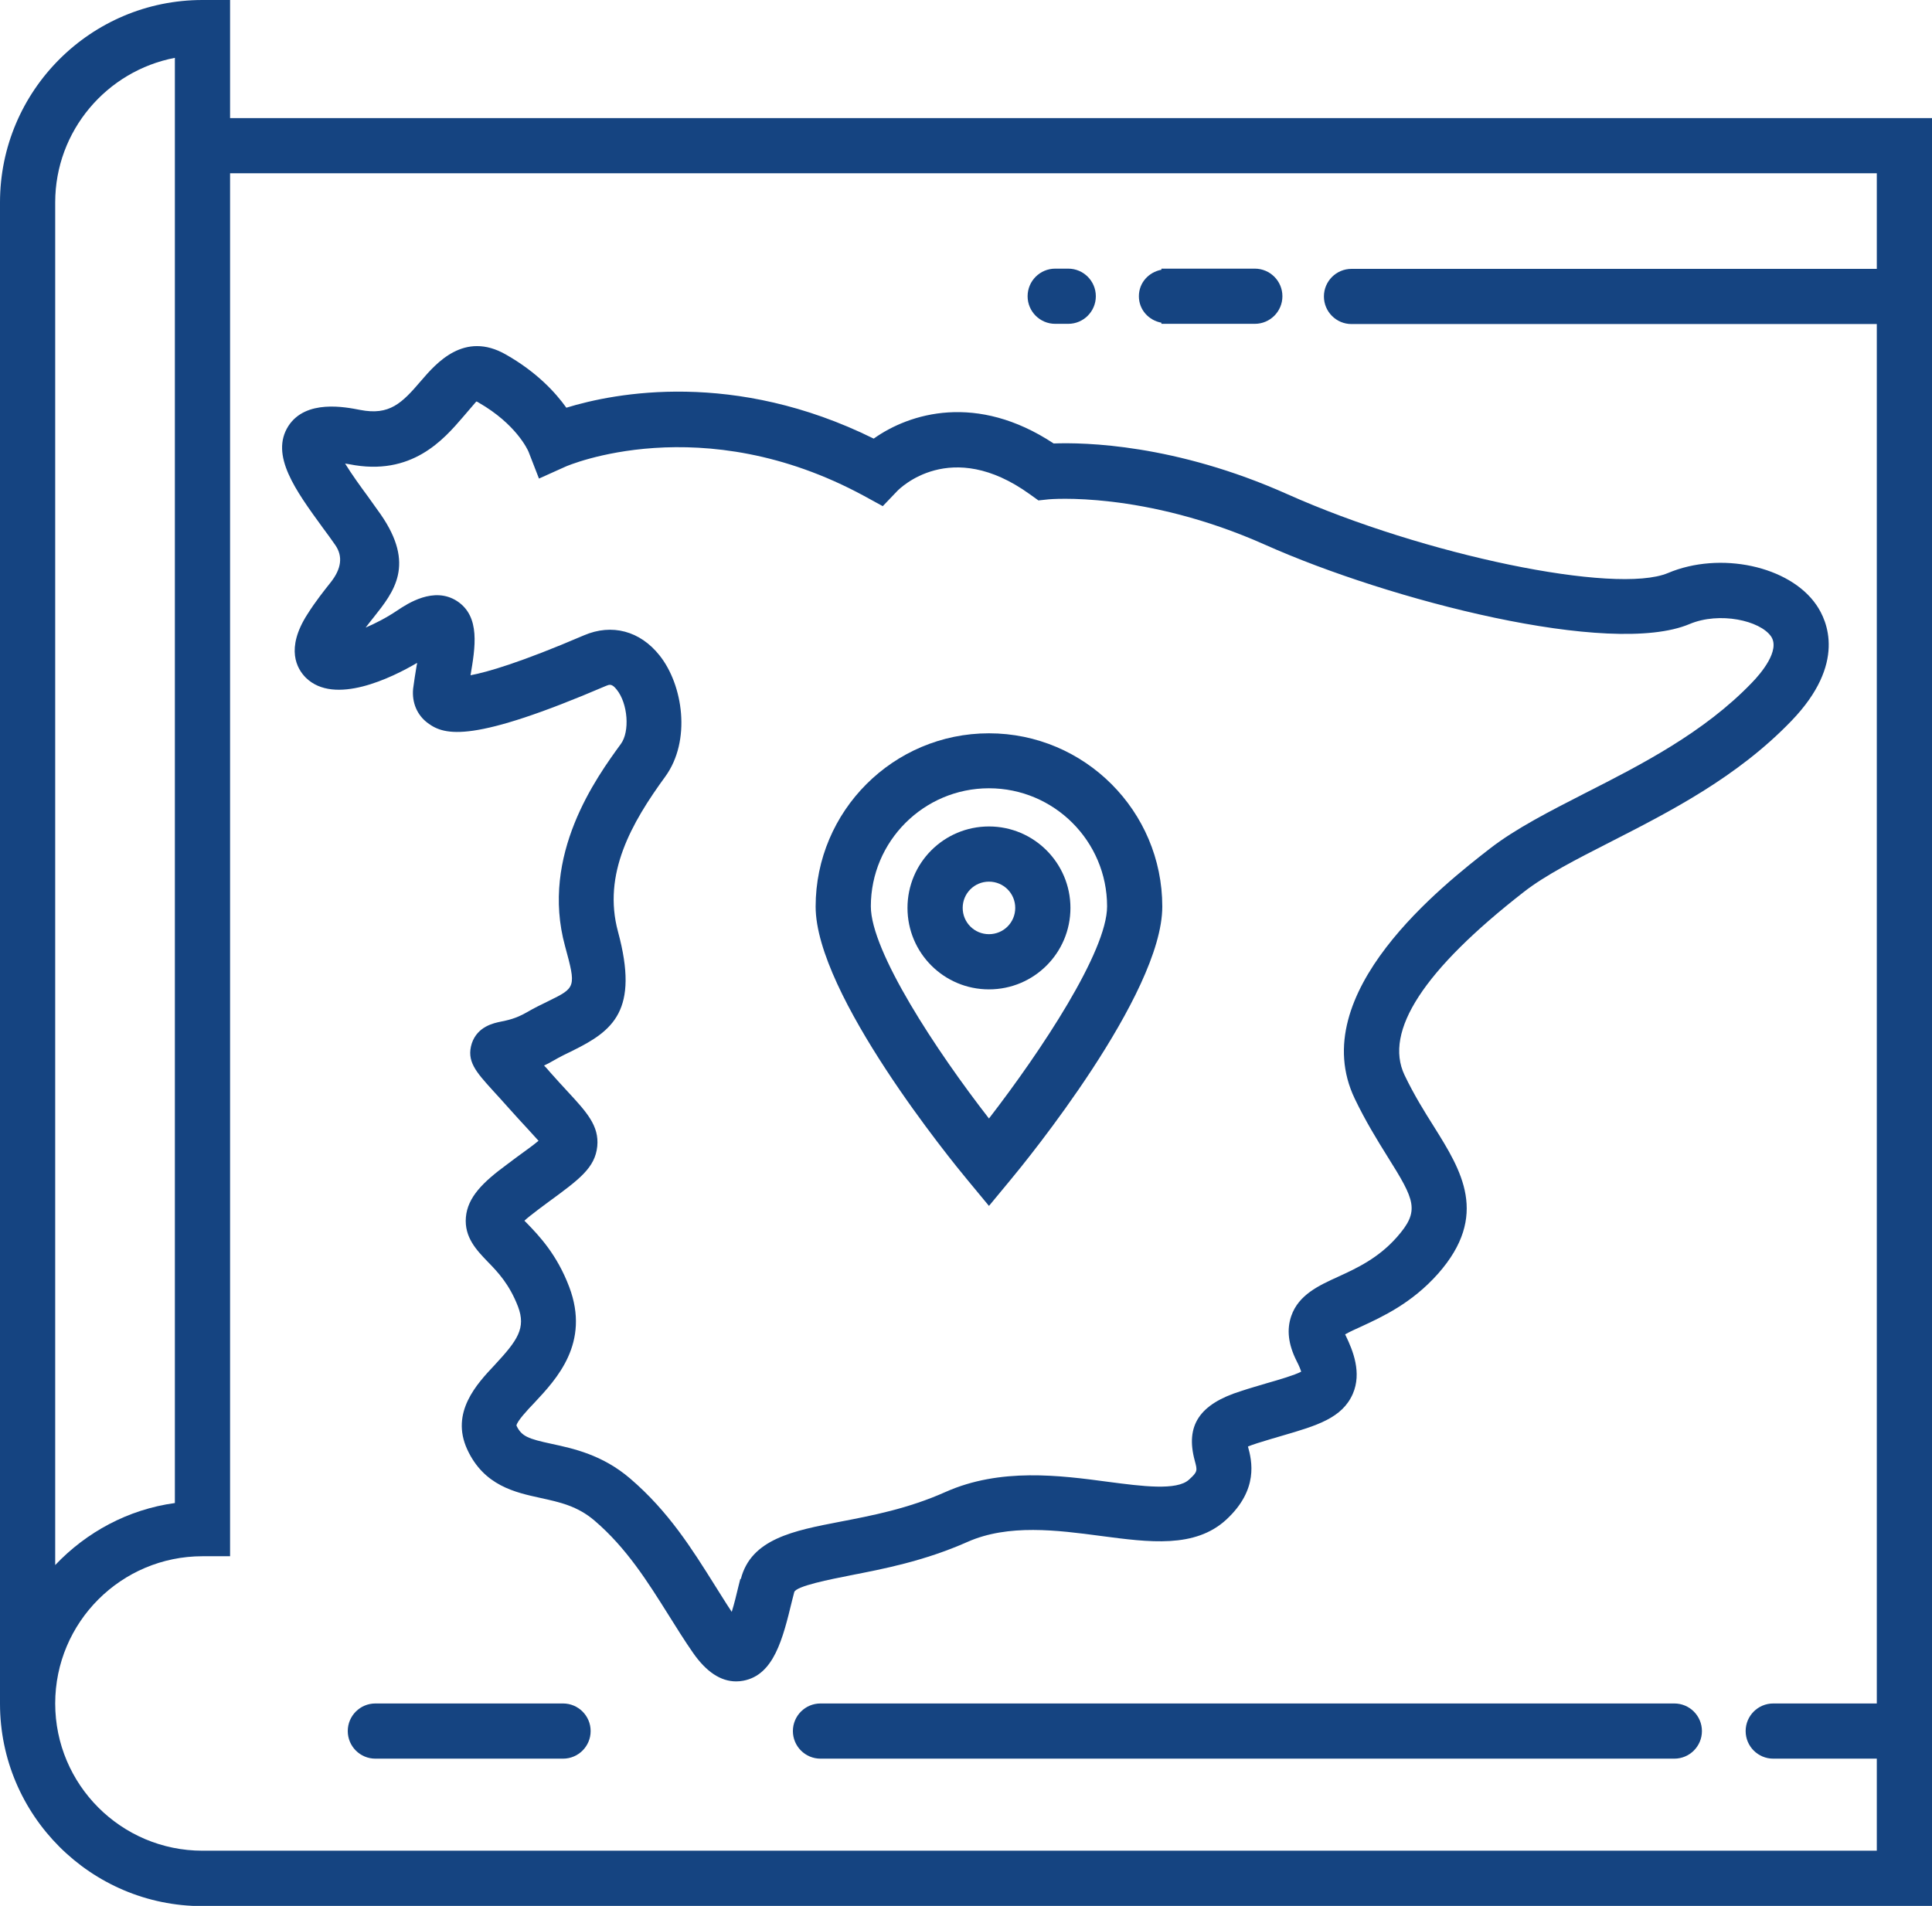 <?xml version="1.0" encoding="UTF-8"?>
<svg id="Capa_2" data-name="Capa 2" xmlns="http://www.w3.org/2000/svg" viewBox="0 0 87.5 86.34">
  <defs>
    <style>
      .cls-1 {
        fill: #154481;
      }
    </style>
  </defs>
  <g id="Capa_1-2" data-name="Capa 1">
    <g>
      <path class="cls-1" d="M75.83,77.17h-38.67c-.69,0-1.25.56-1.25,1.25s.56,1.25,1.25,1.25h38.67c.69,0,1.25-.56,1.25-1.25s-.56-1.25-1.25-1.25Z"/>
      <path class="cls-1" d="M25.5,77.17h-8.5c-.69,0-1.25.56-1.25,1.25s.56,1.25,1.25,1.25h8.5c.69,0,1.25-.56,1.25-1.25s-.56-1.25-1.25-1.25Z"/>
      <path class="cls-1" d="M56.83,12.17h-4.23v.05c-.58.11-1.02.59-1.02,1.2s.44,1.09,1.02,1.2v.05h4.23c.69,0,1.25-.56,1.25-1.25s-.56-1.25-1.25-1.25Z"/>
      <path class="cls-1" d="M10.42,5.35V0h-1.25C4.11,0,0,4.11,0,9.17v68.01c0,5.05,4.11,9.17,9.17,9.17h78.33V5.35H10.42ZM2.5,9.17c0-3.25,2.34-5.96,5.42-6.55v65.47c-2.12.29-4.01,1.32-5.42,2.81V9.17ZM85,77.17h-4.69c-.69,0-1.25.56-1.25,1.25s.56,1.25,1.25,1.25h4.69v4.17H9.17c-3.68,0-6.67-2.99-6.67-6.67s2.99-6.67,6.67-6.67h1.25V7.85h74.58v4.33h-23.79c-.69,0-1.25.56-1.25,1.25s.56,1.25,1.25,1.25h23.79v62.5Z"/>
      <path class="cls-1" d="M48.38,12.17h-.59c-.69,0-1.25.56-1.25,1.25s.56,1.25,1.25,1.25h.59c.69,0,1.25-.56,1.25-1.25s-.56-1.25-1.25-1.25Z"/>
      <g>
        <path class="cls-1" d="M38.49,71.37c1.5-.29,3.37-.65,5.33-1.52,1.85-.82,4.07-.53,6.03-.27,2.2.29,4.27.57,5.69-.74,1.47-1.36,1.16-2.66.98-3.31.1-.04.23-.09.42-.15.41-.13.79-.24,1.13-.34,1.58-.46,2.72-.8,3.2-1.9.41-.95.01-1.95-.32-2.63-.01-.02-.02-.04-.03-.06.19-.11.49-.25.72-.35.97-.45,2.3-1.06,3.49-2.4,2.33-2.64,1.05-4.68-.18-6.65-.43-.68-.91-1.45-1.34-2.35-.94-1.98.87-4.76,5.4-8.29.97-.76,2.4-1.49,3.91-2.26,2.7-1.38,5.75-2.93,8.22-5.5,2.49-2.59,1.62-4.53,1.12-5.25-1.21-1.76-4.35-2.44-6.72-1.44-2.36.99-11.05-.81-17.23-3.57-5.1-2.28-9.21-2.35-10.59-2.3-3.48-2.3-6.52-1.38-8.15-.22-6.31-3.12-11.71-2.08-13.92-1.4-.5-.7-1.35-1.62-2.74-2.41-1.89-1.08-3.16.4-3.84,1.19-.87,1.02-1.43,1.58-2.76,1.32-.67-.13-2.46-.49-3.25.73-.84,1.32.33,2.92,1.56,4.61.2.27.4.54.57.79q.52.76-.22,1.69c-.3.38-.67.84-1.05,1.44-1,1.56-.47,2.47-.07,2.87,1.3,1.28,3.9,0,5.04-.67,0,.04-.01.08-.02.12-.06.37-.12.73-.16,1.05-.06.63.18,1.2.67,1.56.77.57,2.03.9,8.07-1.69.15-.06.26-.11.48.17.51.63.6,1.9.19,2.46-1.1,1.51-3.66,5.03-2.53,9.16.51,1.87.49,1.88-.75,2.49-.31.15-.64.31-1,.52-.49.28-.86.35-1.15.41-.34.07-1.06.22-1.32.98-.26.81.19,1.3.94,2.13.2.22.45.49.75.83.31.35.59.65.83.91.17.19.35.38.5.55-.25.21-.63.48-1,.75l-.44.33c-1.09.8-1.77,1.48-1.85,2.38-.08.91.49,1.5.98,2.01.47.48.99,1.03,1.38,2.04.37.98-.02,1.53-1.06,2.65-.8.85-2.01,2.14-1.24,3.82.76,1.65,2.18,1.95,3.32,2.2.86.19,1.67.36,2.45,1.03,1.45,1.24,2.41,2.78,3.34,4.26.37.59.73,1.17,1.12,1.73.6.86,1.25,1.29,1.95,1.29.11,0,.21-.01.32-.03,1.39-.26,1.79-1.89,2.21-3.62l.1-.39c.07-.28,1.67-.59,2.53-.76ZM33.53,71.52l-.1.4c-.07.29-.17.72-.29,1.1-.26-.39-.51-.8-.77-1.21-1.03-1.64-2.09-3.34-3.83-4.83-1.26-1.08-2.58-1.36-3.55-1.57-1.07-.23-1.37-.34-1.6-.83.02-.19.51-.72.81-1.03,1.01-1.08,2.54-2.71,1.58-5.25-.56-1.48-1.37-2.32-1.91-2.88-.04-.04-.08-.08-.12-.12.13-.12.34-.29.66-.53l.43-.32c1.41-1.03,2.11-1.55,2.21-2.52.09-.93-.48-1.55-1.35-2.49-.23-.25-.49-.53-.79-.87-.09-.11-.18-.21-.27-.3.13-.06.27-.13.42-.22.31-.18.6-.32.87-.45,1.82-.9,3.03-1.81,2.06-5.39-.71-2.62.61-4.93,2.14-7.03,1.18-1.62.81-4.15-.26-5.49-.88-1.11-2.16-1.45-3.42-.91-2.89,1.24-4.39,1.67-5.14,1.81,0,0,0,0,0,0,.21-1.25.46-2.66-.61-3.36-1.05-.68-2.25.12-2.7.42-.52.35-1.02.6-1.44.78.12-.16.24-.31.36-.46.93-1.17,1.9-2.39.32-4.67-.19-.27-.39-.55-.6-.84-.28-.38-.71-.97-1.01-1.46.06.01.12.02.19.03,2.83.57,4.28-1.13,5.15-2.14.22-.26.55-.64.6-.7,0,0,.04,0,.11.05,1.69.97,2.22,2.13,2.26,2.23l.47,1.21,1.2-.54c.06-.03,6.16-2.67,13.53,1.33l.84.46.66-.69c.1-.1,2.41-2.44,6,.15l.39.28.47-.05s4.29-.4,9.8,2.06c5.62,2.51,15.65,5.1,19.22,3.59,1.36-.57,3.19-.16,3.69.56.43.63-.46,1.68-.87,2.1-2.17,2.26-5.03,3.72-7.55,5-1.62.83-3.15,1.61-4.31,2.51-2.08,1.62-8.42,6.55-6.12,11.34.49,1.02,1.01,1.86,1.47,2.6,1.26,2.01,1.49,2.47.43,3.67-.84.95-1.81,1.4-2.66,1.79-.88.4-1.79.82-2.12,1.78-.21.61-.14,1.27.24,2.03.12.23.18.39.21.49-.31.16-.99.36-1.55.52-.36.11-.76.22-1.18.36-1.88.59-2.52,1.56-2.09,3.15.12.45.14.5-.26.86-.55.51-2.13.3-3.66.1-2.17-.29-4.88-.65-7.37.46-1.7.76-3.34,1.07-4.79,1.35-2.07.4-4.02.77-4.48,2.6Z"/>
        <g>
          <path class="cls-1" d="M44.79,54.63l.96-1.16c.71-.85,6.89-8.42,6.89-12.4,0-4.33-3.52-7.85-7.85-7.85s-7.85,3.52-7.85,7.85c0,3.98,6.19,11.56,6.89,12.4l.96,1.16ZM44.79,35.71c2.95,0,5.35,2.4,5.35,5.35,0,2.04-2.98,6.54-5.35,9.61-2.38-3.06-5.35-7.57-5.35-9.61,0-2.95,2.4-5.35,5.35-5.35Z"/>
          <path class="cls-1" d="M48.48,41.13c0-2.03-1.65-3.69-3.69-3.69s-3.69,1.65-3.69,3.69,1.65,3.69,3.69,3.69,3.69-1.65,3.69-3.69ZM43.6,41.13c0-.66.53-1.19,1.19-1.19s1.19.53,1.19,1.19-.53,1.19-1.19,1.19-1.19-.53-1.19-1.19Z"/>
        </g>
      </g>
    </g>
  </g>
</svg>